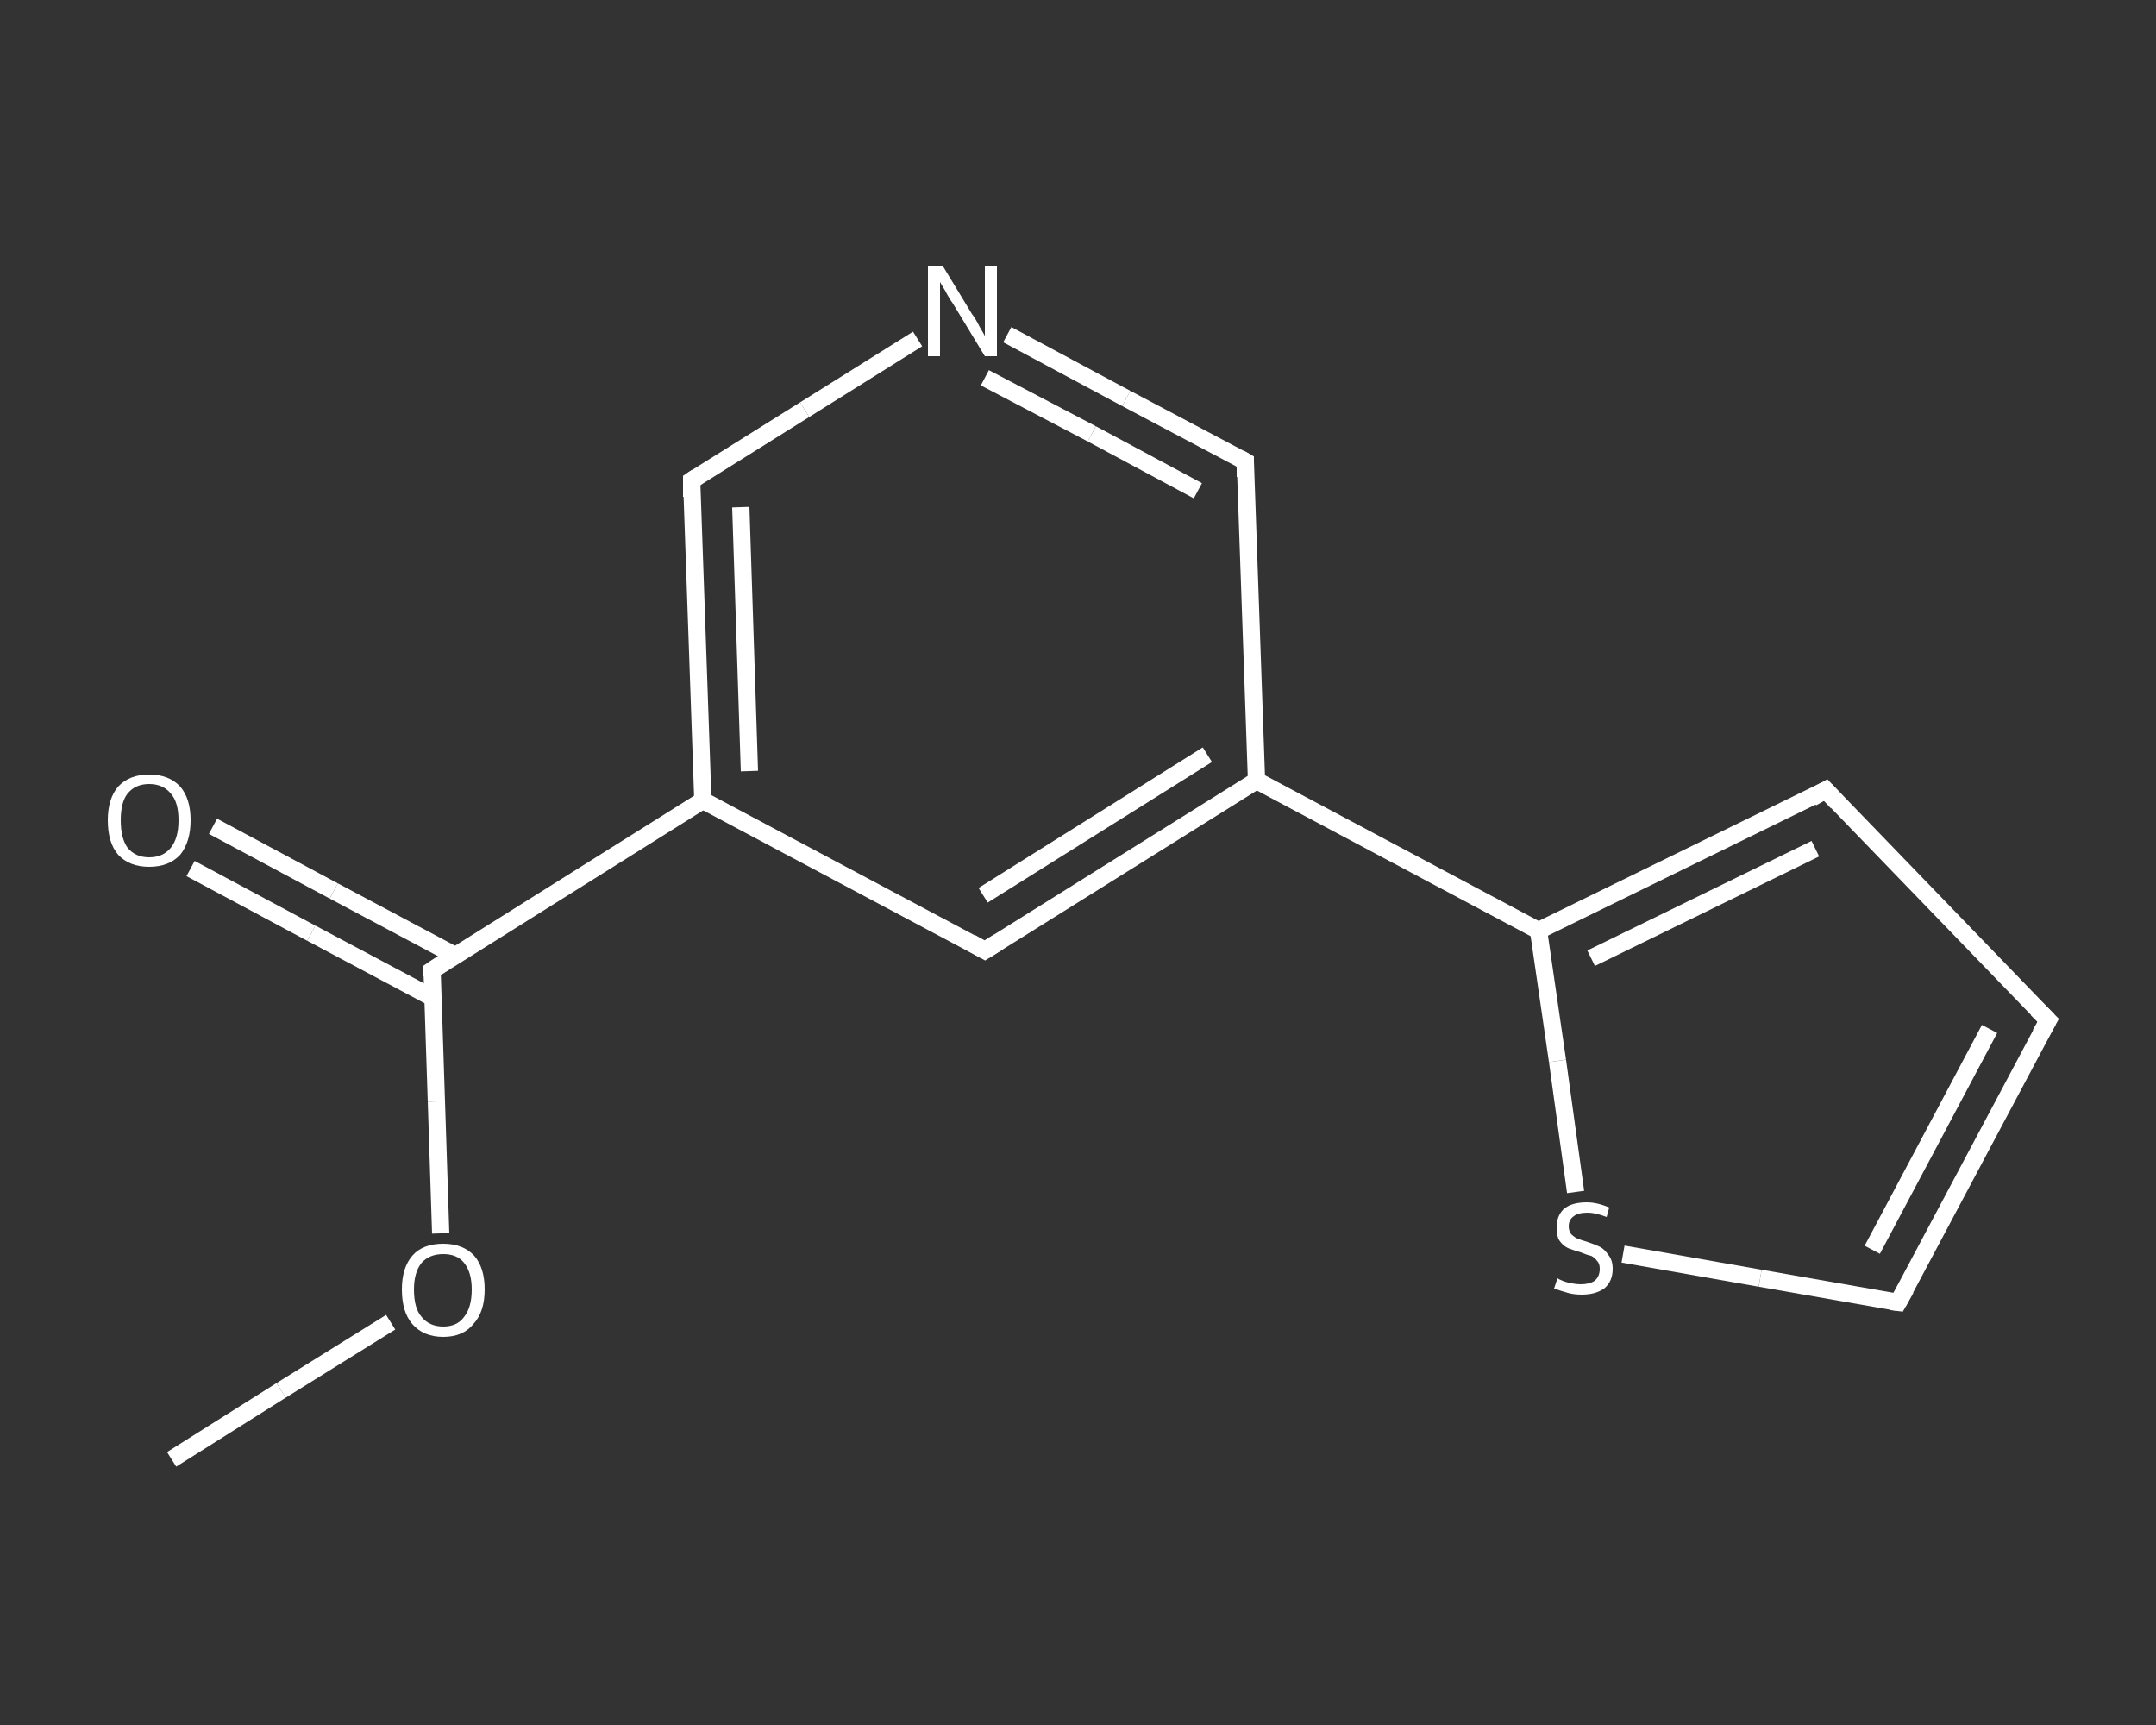 <?xml version='1.0' encoding='iso-8859-1'?>
<svg version='1.1' baseProfile='full'
              xmlns='http://www.w3.org/2000/svg'
                      xmlns:rdkit='http://www.rdkit.org/xml'
                      xmlns:xlink='http://www.w3.org/1999/xlink'
                  xml:space='preserve'
width='250px' height='200px' viewBox='0 0 250 200'>
<rect x="0" y="0" width="250" height="200" fill="#333333" stroke="none"/>
<!-- END OF HEADER -->
<rect style='opacity:1.0;fill:transparent;stroke:none' width='250.0' height='200.0' x='0.0' y='0.0'> </rect>
<path class='bond-0 atom-0 atom-1' d='M 19.9,169.2 L 32.6,161.2' style='fill:none;fill-rule:evenodd;stroke:#FFFFFF;stroke-width:2.0px;stroke-linecap:butt;stroke-linejoin:miter;stroke-opacity:1' />
<path class='bond-0 atom-0 atom-1' d='M 32.6,161.2 L 45.3,153.3' style='fill:none;fill-rule:evenodd;stroke:#FFFFFF;stroke-width:2.0px;stroke-linecap:butt;stroke-linejoin:miter;stroke-opacity:1' />
<path class='bond-1 atom-1 atom-2' d='M 51.1,143.0 L 50.6,127.7' style='fill:none;fill-rule:evenodd;stroke:#FFFFFF;stroke-width:2.0px;stroke-linecap:butt;stroke-linejoin:miter;stroke-opacity:1' />
<path class='bond-1 atom-1 atom-2' d='M 50.6,127.7 L 50.1,112.5' style='fill:none;fill-rule:evenodd;stroke:#FFFFFF;stroke-width:2.0px;stroke-linecap:butt;stroke-linejoin:miter;stroke-opacity:1' />
<path class='bond-2 atom-2 atom-3' d='M 52.8,110.8 L 38.7,103.3' style='fill:none;fill-rule:evenodd;stroke:#FFFFFF;stroke-width:2.0px;stroke-linecap:butt;stroke-linejoin:miter;stroke-opacity:1' />
<path class='bond-2 atom-2 atom-3' d='M 38.7,103.3 L 24.7,95.8' style='fill:none;fill-rule:evenodd;stroke:#FFFFFF;stroke-width:2.0px;stroke-linecap:butt;stroke-linejoin:miter;stroke-opacity:1' />
<path class='bond-2 atom-2 atom-3' d='M 50.2,115.7 L 36.1,108.2' style='fill:none;fill-rule:evenodd;stroke:#FFFFFF;stroke-width:2.0px;stroke-linecap:butt;stroke-linejoin:miter;stroke-opacity:1' />
<path class='bond-2 atom-2 atom-3' d='M 36.1,108.2 L 22.1,100.7' style='fill:none;fill-rule:evenodd;stroke:#FFFFFF;stroke-width:2.0px;stroke-linecap:butt;stroke-linejoin:miter;stroke-opacity:1' />
<path class='bond-3 atom-2 atom-4' d='M 50.1,112.5 L 81.5,92.8' style='fill:none;fill-rule:evenodd;stroke:#FFFFFF;stroke-width:2.0px;stroke-linecap:butt;stroke-linejoin:miter;stroke-opacity:1' />
<path class='bond-4 atom-4 atom-5' d='M 81.5,92.8 L 80.2,55.7' style='fill:none;fill-rule:evenodd;stroke:#FFFFFF;stroke-width:2.0px;stroke-linecap:butt;stroke-linejoin:miter;stroke-opacity:1' />
<path class='bond-4 atom-4 atom-5' d='M 86.9,89.4 L 85.9,58.8' style='fill:none;fill-rule:evenodd;stroke:#FFFFFF;stroke-width:2.0px;stroke-linecap:butt;stroke-linejoin:miter;stroke-opacity:1' />
<path class='bond-5 atom-5 atom-6' d='M 80.2,55.7 L 93.3,47.5' style='fill:none;fill-rule:evenodd;stroke:#FFFFFF;stroke-width:2.0px;stroke-linecap:butt;stroke-linejoin:miter;stroke-opacity:1' />
<path class='bond-5 atom-5 atom-6' d='M 93.3,47.5 L 106.4,39.3' style='fill:none;fill-rule:evenodd;stroke:#FFFFFF;stroke-width:2.0px;stroke-linecap:butt;stroke-linejoin:miter;stroke-opacity:1' />
<path class='bond-6 atom-6 atom-7' d='M 116.8,38.8 L 130.6,46.2' style='fill:none;fill-rule:evenodd;stroke:#FFFFFF;stroke-width:2.0px;stroke-linecap:butt;stroke-linejoin:miter;stroke-opacity:1' />
<path class='bond-6 atom-6 atom-7' d='M 130.6,46.2 L 144.4,53.5' style='fill:none;fill-rule:evenodd;stroke:#FFFFFF;stroke-width:2.0px;stroke-linecap:butt;stroke-linejoin:miter;stroke-opacity:1' />
<path class='bond-6 atom-6 atom-7' d='M 114.2,43.8 L 126.6,50.3' style='fill:none;fill-rule:evenodd;stroke:#FFFFFF;stroke-width:2.0px;stroke-linecap:butt;stroke-linejoin:miter;stroke-opacity:1' />
<path class='bond-6 atom-6 atom-7' d='M 126.6,50.3 L 138.9,56.9' style='fill:none;fill-rule:evenodd;stroke:#FFFFFF;stroke-width:2.0px;stroke-linecap:butt;stroke-linejoin:miter;stroke-opacity:1' />
<path class='bond-7 atom-7 atom-8' d='M 144.4,53.5 L 145.7,90.5' style='fill:none;fill-rule:evenodd;stroke:#FFFFFF;stroke-width:2.0px;stroke-linecap:butt;stroke-linejoin:miter;stroke-opacity:1' />
<path class='bond-8 atom-8 atom-9' d='M 145.7,90.5 L 178.4,107.9' style='fill:none;fill-rule:evenodd;stroke:#FFFFFF;stroke-width:2.0px;stroke-linecap:butt;stroke-linejoin:miter;stroke-opacity:1' />
<path class='bond-9 atom-9 atom-10' d='M 178.4,107.9 L 211.7,91.6' style='fill:none;fill-rule:evenodd;stroke:#FFFFFF;stroke-width:2.0px;stroke-linecap:butt;stroke-linejoin:miter;stroke-opacity:1' />
<path class='bond-9 atom-9 atom-10' d='M 184.5,111.1 L 210.5,98.4' style='fill:none;fill-rule:evenodd;stroke:#FFFFFF;stroke-width:2.0px;stroke-linecap:butt;stroke-linejoin:miter;stroke-opacity:1' />
<path class='bond-10 atom-10 atom-11' d='M 211.7,91.6 L 237.5,118.3' style='fill:none;fill-rule:evenodd;stroke:#FFFFFF;stroke-width:2.0px;stroke-linecap:butt;stroke-linejoin:miter;stroke-opacity:1' />
<path class='bond-11 atom-11 atom-12' d='M 237.5,118.3 L 220.1,151.0' style='fill:none;fill-rule:evenodd;stroke:#FFFFFF;stroke-width:2.0px;stroke-linecap:butt;stroke-linejoin:miter;stroke-opacity:1' />
<path class='bond-11 atom-11 atom-12' d='M 230.7,119.3 L 217.1,144.9' style='fill:none;fill-rule:evenodd;stroke:#FFFFFF;stroke-width:2.0px;stroke-linecap:butt;stroke-linejoin:miter;stroke-opacity:1' />
<path class='bond-12 atom-12 atom-13' d='M 220.1,151.0 L 204.1,148.2' style='fill:none;fill-rule:evenodd;stroke:#FFFFFF;stroke-width:2.0px;stroke-linecap:butt;stroke-linejoin:miter;stroke-opacity:1' />
<path class='bond-12 atom-12 atom-13' d='M 204.1,148.2 L 188.2,145.4' style='fill:none;fill-rule:evenodd;stroke:#FFFFFF;stroke-width:2.0px;stroke-linecap:butt;stroke-linejoin:miter;stroke-opacity:1' />
<path class='bond-13 atom-8 atom-14' d='M 145.7,90.5 L 114.2,110.2' style='fill:none;fill-rule:evenodd;stroke:#FFFFFF;stroke-width:2.0px;stroke-linecap:butt;stroke-linejoin:miter;stroke-opacity:1' />
<path class='bond-13 atom-8 atom-14' d='M 140.0,87.5 L 114.0,103.8' style='fill:none;fill-rule:evenodd;stroke:#FFFFFF;stroke-width:2.0px;stroke-linecap:butt;stroke-linejoin:miter;stroke-opacity:1' />
<path class='bond-14 atom-14 atom-4' d='M 114.2,110.2 L 81.5,92.8' style='fill:none;fill-rule:evenodd;stroke:#FFFFFF;stroke-width:2.0px;stroke-linecap:butt;stroke-linejoin:miter;stroke-opacity:1' />
<path class='bond-15 atom-13 atom-9' d='M 182.7,138.2 L 180.6,123.0' style='fill:none;fill-rule:evenodd;stroke:#FFFFFF;stroke-width:2.0px;stroke-linecap:butt;stroke-linejoin:miter;stroke-opacity:1' />
<path class='bond-15 atom-13 atom-9' d='M 180.6,123.0 L 178.4,107.9' style='fill:none;fill-rule:evenodd;stroke:#FFFFFF;stroke-width:2.0px;stroke-linecap:butt;stroke-linejoin:miter;stroke-opacity:1' />
<path d='M 50.1,113.2 L 50.1,112.5 L 51.6,111.5' style='fill:none;stroke:#FFFFFF;stroke-width:2.0px;stroke-linecap:butt;stroke-linejoin:miter;stroke-opacity:1;' />
<path d='M 80.2,57.6 L 80.2,55.7 L 80.8,55.3' style='fill:none;stroke:#FFFFFF;stroke-width:2.0px;stroke-linecap:butt;stroke-linejoin:miter;stroke-opacity:1;' />
<path d='M 143.7,53.1 L 144.4,53.5 L 144.4,55.3' style='fill:none;stroke:#FFFFFF;stroke-width:2.0px;stroke-linecap:butt;stroke-linejoin:miter;stroke-opacity:1;' />
<path d='M 210.1,92.5 L 211.7,91.6 L 213.0,93.0' style='fill:none;stroke:#FFFFFF;stroke-width:2.0px;stroke-linecap:butt;stroke-linejoin:miter;stroke-opacity:1;' />
<path d='M 236.2,117.0 L 237.5,118.3 L 236.6,119.9' style='fill:none;stroke:#FFFFFF;stroke-width:2.0px;stroke-linecap:butt;stroke-linejoin:miter;stroke-opacity:1;' />
<path d='M 221.0,149.4 L 220.1,151.0 L 219.3,150.9' style='fill:none;stroke:#FFFFFF;stroke-width:2.0px;stroke-linecap:butt;stroke-linejoin:miter;stroke-opacity:1;' />
<path d='M 115.8,109.2 L 114.2,110.2 L 112.6,109.3' style='fill:none;stroke:#FFFFFF;stroke-width:2.0px;stroke-linecap:butt;stroke-linejoin:miter;stroke-opacity:1;' />
<path class='atom-1' d='M 46.6 149.5
Q 46.6 147.0, 47.8 145.6
Q 49.0 144.2, 51.4 144.2
Q 53.7 144.2, 55.0 145.6
Q 56.2 147.0, 56.2 149.5
Q 56.2 152.1, 54.9 153.5
Q 53.7 155.0, 51.4 155.0
Q 49.1 155.0, 47.8 153.5
Q 46.6 152.1, 46.6 149.5
M 51.4 153.8
Q 53.0 153.8, 53.8 152.7
Q 54.7 151.6, 54.7 149.5
Q 54.7 147.5, 53.8 146.4
Q 53.0 145.4, 51.4 145.4
Q 49.8 145.4, 48.9 146.4
Q 48.0 147.5, 48.0 149.5
Q 48.0 151.7, 48.9 152.7
Q 49.8 153.8, 51.4 153.8
' fill='#FFFFFF'/>
<path class='atom-3' d='M 12.5 95.1
Q 12.5 92.6, 13.7 91.2
Q 15.0 89.8, 17.3 89.8
Q 19.6 89.8, 20.9 91.2
Q 22.1 92.6, 22.1 95.1
Q 22.1 97.6, 20.9 99.1
Q 19.6 100.5, 17.3 100.5
Q 15.0 100.5, 13.7 99.1
Q 12.5 97.7, 12.5 95.1
M 17.3 99.4
Q 18.9 99.4, 19.8 98.3
Q 20.7 97.2, 20.7 95.1
Q 20.7 93.0, 19.8 92.0
Q 18.9 90.9, 17.3 90.9
Q 15.7 90.9, 14.8 92.0
Q 14.0 93.0, 14.0 95.1
Q 14.0 97.2, 14.8 98.3
Q 15.7 99.4, 17.3 99.4
' fill='#FFFFFF'/>
<path class='atom-6' d='M 109.3 30.8
L 112.7 36.4
Q 113.1 36.9, 113.6 37.9
Q 114.2 38.9, 114.2 39.0
L 114.2 30.8
L 115.6 30.8
L 115.6 41.3
L 114.2 41.3
L 110.5 35.2
Q 110.0 34.5, 109.6 33.7
Q 109.1 32.9, 109.0 32.7
L 109.0 41.3
L 107.6 41.3
L 107.6 30.8
L 109.3 30.8
' fill='#FFFFFF'/>
<path class='atom-13' d='M 180.6 148.2
Q 180.7 148.3, 181.2 148.5
Q 181.7 148.7, 182.3 148.8
Q 182.8 148.9, 183.3 148.9
Q 184.3 148.9, 184.9 148.5
Q 185.5 148.0, 185.5 147.1
Q 185.5 146.5, 185.2 146.2
Q 184.9 145.8, 184.5 145.6
Q 184.0 145.5, 183.3 145.2
Q 182.3 144.9, 181.8 144.7
Q 181.2 144.4, 180.8 143.8
Q 180.5 143.3, 180.5 142.3
Q 180.5 141.0, 181.3 140.2
Q 182.2 139.4, 184.0 139.4
Q 185.2 139.4, 186.6 140.0
L 186.3 141.1
Q 185.0 140.6, 184.1 140.6
Q 183.0 140.6, 182.5 141.0
Q 181.9 141.4, 181.9 142.2
Q 181.9 142.7, 182.2 143.1
Q 182.5 143.4, 182.9 143.6
Q 183.4 143.8, 184.1 144.0
Q 185.0 144.3, 185.6 144.6
Q 186.1 144.9, 186.5 145.5
Q 187.0 146.1, 187.0 147.1
Q 187.0 148.6, 186.0 149.4
Q 185.0 150.1, 183.4 150.1
Q 182.5 150.1, 181.8 149.9
Q 181.1 149.7, 180.2 149.4
L 180.6 148.2
' fill='#FFFFFF'/>
</svg>
